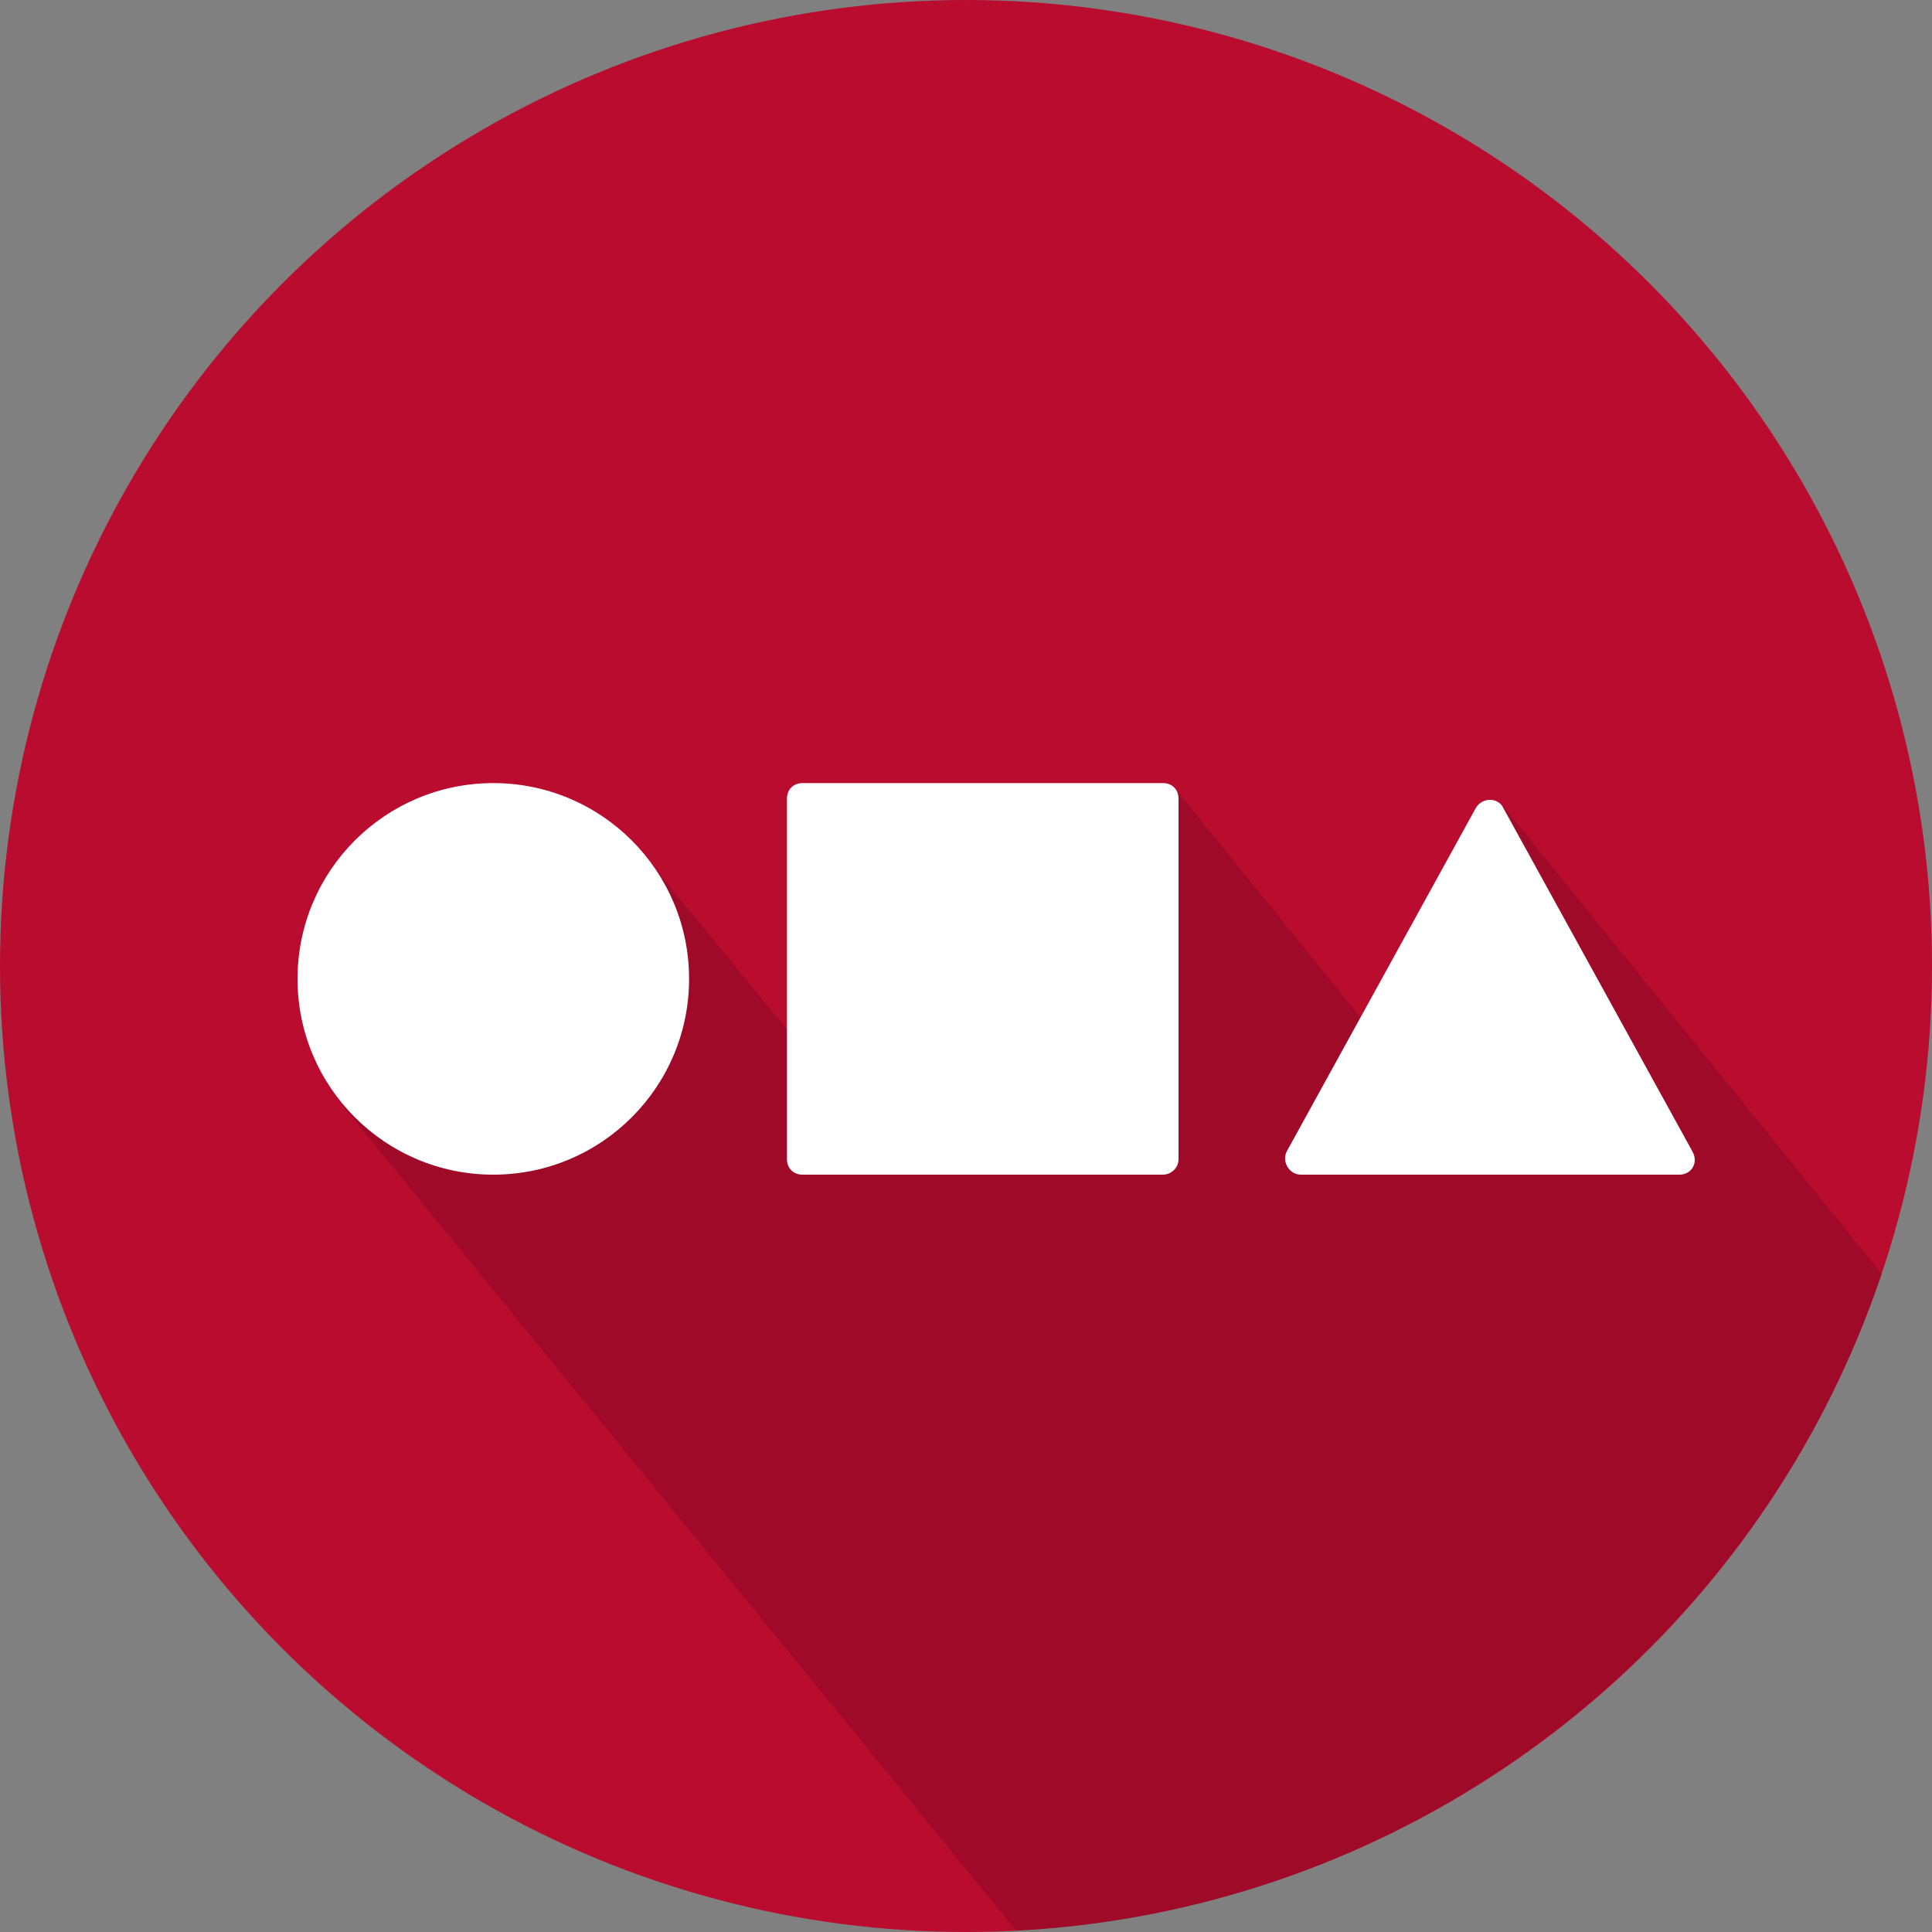 <svg xmlns="http://www.w3.org/2000/svg" viewBox="0 0 150 150"><rect x="0" y="0" width="150" height="150" fill="#808080" stroke="none"/><style>.st0{fill:#ba0c2f}.st1{opacity:.15}.st2{fill:#fff}</style><g id="Shadow"><circle class="st0" cx="75" cy="75" r="75"/><path class="st1" d="M146.1 98.9l-29.4-36.3-9.6 18.2-15.8-19.5-26.6 23-13.8-16.8-24.4 18.2 52.4 64.2c31.2-1.6 57.6-22.5 67.2-51z"/><path class="st2" d="M90.3 91.2h-28c-.7 0-1.2-.5-1.2-1.2V62c0-.7.5-1.2 1.2-1.2h28c.7 0 1.2.5 1.2 1.2v28c0 .7-.6 1.2-1.2 1.2zM130.4 91.2H101c-.9 0-1.5-1-1.1-1.8l14.7-26.7c.5-.8 1.7-.8 2.1 0l14.7 26.7c.5.9-.1 1.8-1 1.8z"/><circle class="st2" cx="38.3" cy="76" r="15.2"/></g></svg>